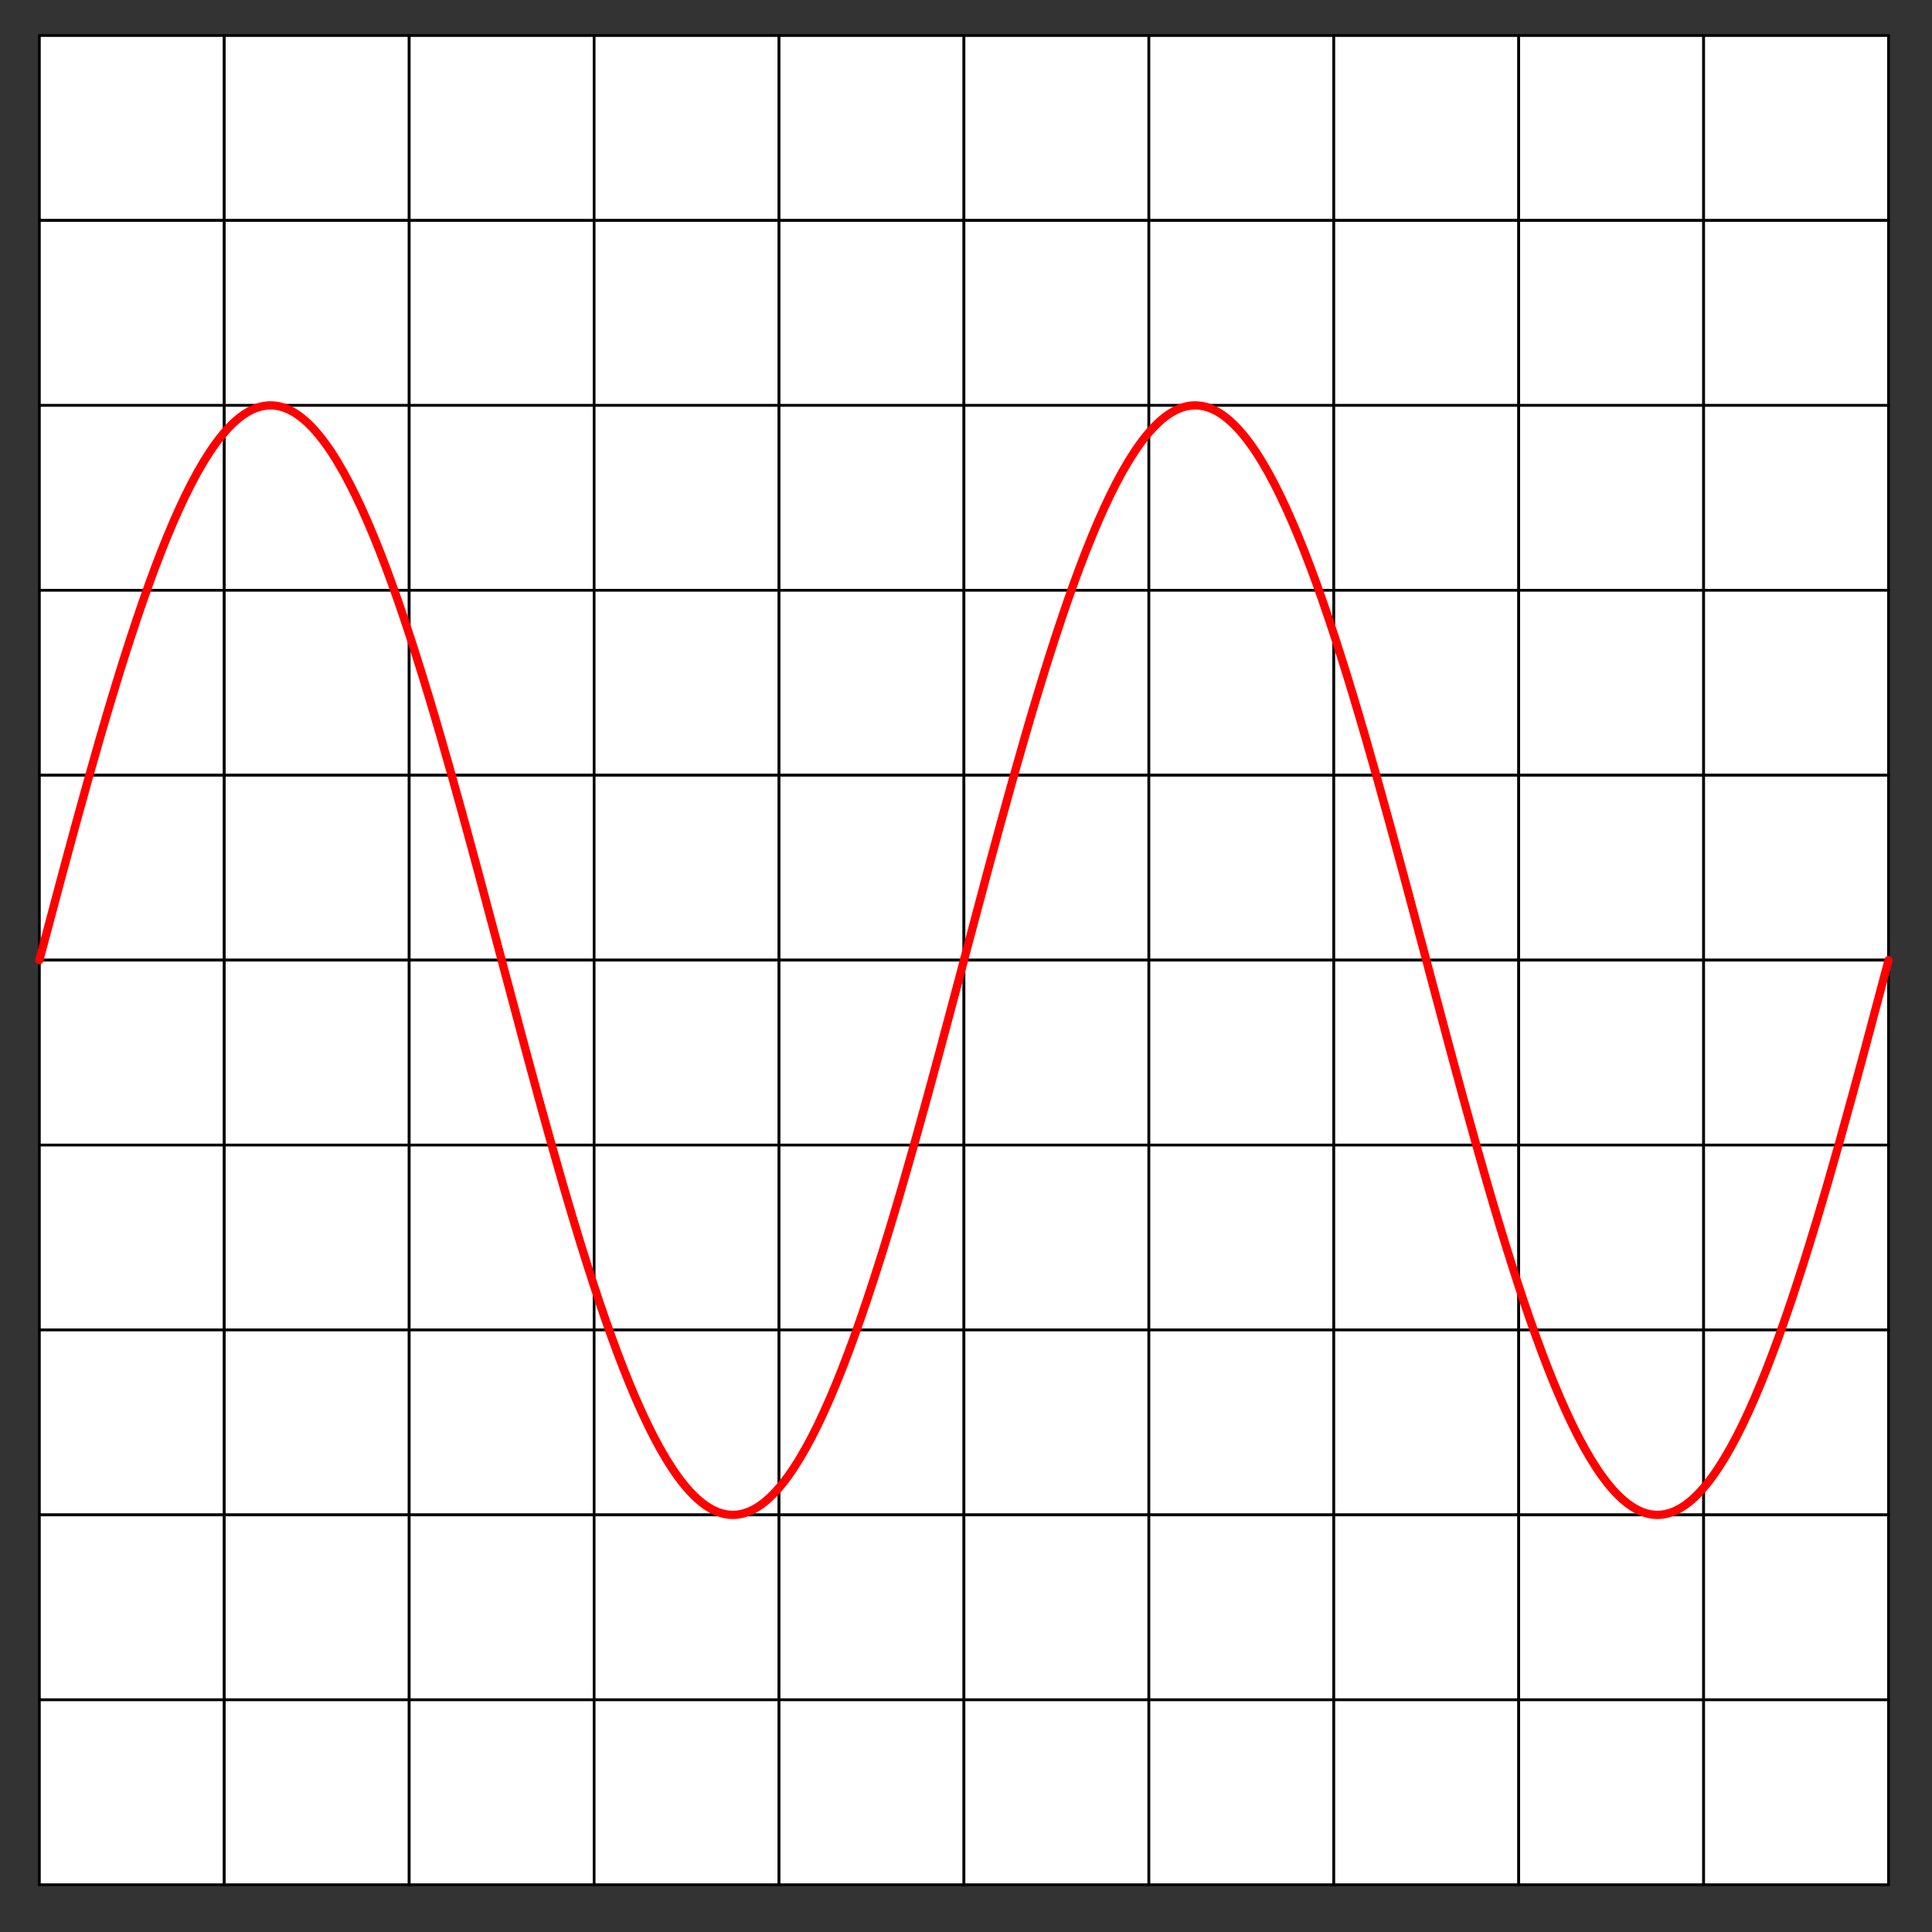 <?xml version="1.0" encoding="UTF-8" standalone="no"?>
<!-- Created with Inkscape (http://www.inkscape.org/) -->

<svg
   xmlns:dc="http://purl.org/dc/elements/1.1/"
   xmlns:cc="http://creativecommons.org/ns#"
   xmlns:rdf="http://www.w3.org/1999/02/22-rdf-syntax-ns#"
   xmlns:svg="http://www.w3.org/2000/svg"
   xmlns="http://www.w3.org/2000/svg"
   xmlns:sodipodi="http://sodipodi.sourceforge.net/DTD/sodipodi-0.dtd"
   xmlns:inkscape="http://www.inkscape.org/namespaces/inkscape"
   sodipodi:docname="Vorlage Oszillograf_Sinus.svg"
   inkscape:version="0.91 r13725"
   version="1.1"
   id="svg20118"
   viewBox="0 0 700 700"
   height="700"
   width="700">
  <rect x="0" y="0" width="700" height="700" fill="#333333" stroke="none"/>
  <sodipodi:namedview
     units="px"
     inkscape:snap-page="false"
     inkscape:snap-object-midpoints="true"
     inkscape:snap-midpoints="true"
     inkscape:snap-smooth-nodes="true"
     inkscape:object-nodes="true"
     inkscape:snap-intersection-paths="true"
     inkscape:object-paths="true"
     inkscape:guide-bbox="true"
     showguides="true"
     inkscape:window-maximized="1"
     inkscape:window-y="0"
     inkscape:window-x="0"
     inkscape:window-height="1027"
     inkscape:window-width="1920"
     showgrid="false"
     inkscape:current-layer="layer1"
     inkscape:document-units="px"
     inkscape:cy="350"
     inkscape:cx="350"
     inkscape:zoom="1.09"
     inkscape:pageshadow="2"
     inkscape:pageopacity="0.0"
     borderopacity="1.0"
     bordercolor="#666666"
     pagecolor="#ffffff"
     id="base" />
  <defs
     id="defs20120" />
  <g
     transform="translate(0,-352.362)"
     id="layer1"
     inkscape:groupmode="layer"
     inkscape:label="Ebene 1">
    <g
       sodipodi:insensitive="true"
       transform="translate(-16.083,189.49)"
       id="g4355">
      <rect
         style="opacity:1;fill:#ffffff;fill-opacity:1;fill-rule:nonzero;stroke:#000000;stroke-width:1;stroke-linecap:round;stroke-linejoin:miter;stroke-miterlimit:4;stroke-dasharray:none;stroke-opacity:1"
         id="rect4155"
         width="67"
         height="67"
         x="30.343"
         y="175.747" />
      <rect
         y="175.747"
         x="97.343"
         height="67"
         width="67"
         id="rect4157"
         style="opacity:1;fill:#ffffff;fill-opacity:1;fill-rule:nonzero;stroke:#000000;stroke-width:1;stroke-linecap:round;stroke-linejoin:miter;stroke-miterlimit:4;stroke-dasharray:none;stroke-opacity:1" />
      <rect
         y="175.747"
         x="164.343"
         height="67"
         width="67"
         id="rect4159"
         style="opacity:1;fill:#ffffff;fill-opacity:1;fill-rule:nonzero;stroke:#000000;stroke-width:1;stroke-linecap:round;stroke-linejoin:miter;stroke-miterlimit:4;stroke-dasharray:none;stroke-opacity:1" />
      <rect
         style="opacity:1;fill:#ffffff;fill-opacity:1;fill-rule:nonzero;stroke:#000000;stroke-width:1;stroke-linecap:round;stroke-linejoin:miter;stroke-miterlimit:4;stroke-dasharray:none;stroke-opacity:1"
         id="rect4161"
         width="67"
         height="67"
         x="231.343"
         y="175.747" />
      <rect
         y="175.747"
         x="298.343"
         height="67"
         width="67"
         id="rect4163"
         style="opacity:1;fill:#ffffff;fill-opacity:1;fill-rule:nonzero;stroke:#000000;stroke-width:1;stroke-linecap:round;stroke-linejoin:miter;stroke-miterlimit:4;stroke-dasharray:none;stroke-opacity:1" />
      <rect
         style="opacity:1;fill:#ffffff;fill-opacity:1;fill-rule:nonzero;stroke:#000000;stroke-width:1;stroke-linecap:round;stroke-linejoin:miter;stroke-miterlimit:4;stroke-dasharray:none;stroke-opacity:1"
         id="rect4165"
         width="67"
         height="67"
         x="365.343"
         y="175.747" />
      <rect
         style="opacity:1;fill:#ffffff;fill-opacity:1;fill-rule:nonzero;stroke:#000000;stroke-width:1;stroke-linecap:round;stroke-linejoin:miter;stroke-miterlimit:4;stroke-dasharray:none;stroke-opacity:1"
         id="rect4167"
         width="67"
         height="67"
         x="432.343"
         y="175.747" />
      <rect
         y="175.747"
         x="499.343"
         height="67"
         width="67"
         id="rect4169"
         style="opacity:1;fill:#ffffff;fill-opacity:1;fill-rule:nonzero;stroke:#000000;stroke-width:1;stroke-linecap:round;stroke-linejoin:miter;stroke-miterlimit:4;stroke-dasharray:none;stroke-opacity:1" />
      <rect
         y="175.747"
         x="566.343"
         height="67"
         width="67"
         id="rect4171"
         style="opacity:1;fill:#ffffff;fill-opacity:1;fill-rule:nonzero;stroke:#000000;stroke-width:1;stroke-linecap:round;stroke-linejoin:miter;stroke-miterlimit:4;stroke-dasharray:none;stroke-opacity:1" />
      <rect
         style="opacity:1;fill:#ffffff;fill-opacity:1;fill-rule:nonzero;stroke:#000000;stroke-width:1;stroke-linecap:round;stroke-linejoin:miter;stroke-miterlimit:4;stroke-dasharray:none;stroke-opacity:1"
         id="rect4173"
         width="67"
         height="67"
         x="633.343"
         y="175.747" />
      <rect
         y="242.747"
         x="30.343"
         height="67"
         width="67"
         id="rect4175"
         style="opacity:1;fill:#ffffff;fill-opacity:1;fill-rule:nonzero;stroke:#000000;stroke-width:1;stroke-linecap:round;stroke-linejoin:miter;stroke-miterlimit:4;stroke-dasharray:none;stroke-opacity:1" />
      <rect
         style="opacity:1;fill:#ffffff;fill-opacity:1;fill-rule:nonzero;stroke:#000000;stroke-width:1;stroke-linecap:round;stroke-linejoin:miter;stroke-miterlimit:4;stroke-dasharray:none;stroke-opacity:1"
         id="rect4177"
         width="67"
         height="67"
         x="97.343"
         y="242.747" />
      <rect
         style="opacity:1;fill:#ffffff;fill-opacity:1;fill-rule:nonzero;stroke:#000000;stroke-width:1;stroke-linecap:round;stroke-linejoin:miter;stroke-miterlimit:4;stroke-dasharray:none;stroke-opacity:1"
         id="rect4179"
         width="67"
         height="67"
         x="164.343"
         y="242.747" />
      <rect
         y="242.747"
         x="231.343"
         height="67"
         width="67"
         id="rect4181"
         style="opacity:1;fill:#ffffff;fill-opacity:1;fill-rule:nonzero;stroke:#000000;stroke-width:1;stroke-linecap:round;stroke-linejoin:miter;stroke-miterlimit:4;stroke-dasharray:none;stroke-opacity:1" />
      <rect
         style="opacity:1;fill:#ffffff;fill-opacity:1;fill-rule:nonzero;stroke:#000000;stroke-width:1;stroke-linecap:round;stroke-linejoin:miter;stroke-miterlimit:4;stroke-dasharray:none;stroke-opacity:1"
         id="rect4183"
         width="67"
         height="67"
         x="298.343"
         y="242.747" />
      <rect
         y="242.747"
         x="365.343"
         height="67"
         width="67"
         id="rect4185"
         style="opacity:1;fill:#ffffff;fill-opacity:1;fill-rule:nonzero;stroke:#000000;stroke-width:1;stroke-linecap:round;stroke-linejoin:miter;stroke-miterlimit:4;stroke-dasharray:none;stroke-opacity:1" />
      <rect
         y="242.747"
         x="432.343"
         height="67"
         width="67"
         id="rect4187"
         style="opacity:1;fill:#ffffff;fill-opacity:1;fill-rule:nonzero;stroke:#000000;stroke-width:1;stroke-linecap:round;stroke-linejoin:miter;stroke-miterlimit:4;stroke-dasharray:none;stroke-opacity:1" />
      <rect
         style="opacity:1;fill:#ffffff;fill-opacity:1;fill-rule:nonzero;stroke:#000000;stroke-width:1;stroke-linecap:round;stroke-linejoin:miter;stroke-miterlimit:4;stroke-dasharray:none;stroke-opacity:1"
         id="rect4189"
         width="67"
         height="67"
         x="499.343"
         y="242.747" />
      <rect
         style="opacity:1;fill:#ffffff;fill-opacity:1;fill-rule:nonzero;stroke:#000000;stroke-width:1;stroke-linecap:round;stroke-linejoin:miter;stroke-miterlimit:4;stroke-dasharray:none;stroke-opacity:1"
         id="rect4191"
         width="67"
         height="67"
         x="566.343"
         y="242.747" />
      <rect
         y="242.747"
         x="633.343"
         height="67"
         width="67"
         id="rect4193"
         style="opacity:1;fill:#ffffff;fill-opacity:1;fill-rule:nonzero;stroke:#000000;stroke-width:1;stroke-linecap:round;stroke-linejoin:miter;stroke-miterlimit:4;stroke-dasharray:none;stroke-opacity:1" />
      <rect
         y="309.747"
         x="30.343"
         height="67"
         width="67"
         id="rect4195"
         style="opacity:1;fill:#ffffff;fill-opacity:1;fill-rule:nonzero;stroke:#000000;stroke-width:1;stroke-linecap:round;stroke-linejoin:miter;stroke-miterlimit:4;stroke-dasharray:none;stroke-opacity:1" />
      <rect
         style="opacity:1;fill:#ffffff;fill-opacity:1;fill-rule:nonzero;stroke:#000000;stroke-width:1;stroke-linecap:round;stroke-linejoin:miter;stroke-miterlimit:4;stroke-dasharray:none;stroke-opacity:1"
         id="rect4197"
         width="67"
         height="67"
         x="97.343"
         y="309.747" />
      <rect
         style="opacity:1;fill:#ffffff;fill-opacity:1;fill-rule:nonzero;stroke:#000000;stroke-width:1;stroke-linecap:round;stroke-linejoin:miter;stroke-miterlimit:4;stroke-dasharray:none;stroke-opacity:1"
         id="rect4199"
         width="67"
         height="67"
         x="164.343"
         y="309.747" />
      <rect
         y="309.747"
         x="231.343"
         height="67"
         width="67"
         id="rect4201"
         style="opacity:1;fill:#ffffff;fill-opacity:1;fill-rule:nonzero;stroke:#000000;stroke-width:1;stroke-linecap:round;stroke-linejoin:miter;stroke-miterlimit:4;stroke-dasharray:none;stroke-opacity:1" />
      <rect
         style="opacity:1;fill:#ffffff;fill-opacity:1;fill-rule:nonzero;stroke:#000000;stroke-width:1;stroke-linecap:round;stroke-linejoin:miter;stroke-miterlimit:4;stroke-dasharray:none;stroke-opacity:1"
         id="rect4203"
         width="67"
         height="67"
         x="298.343"
         y="309.747" />
      <rect
         y="309.747"
         x="365.343"
         height="67"
         width="67"
         id="rect4205"
         style="opacity:1;fill:#ffffff;fill-opacity:1;fill-rule:nonzero;stroke:#000000;stroke-width:1;stroke-linecap:round;stroke-linejoin:miter;stroke-miterlimit:4;stroke-dasharray:none;stroke-opacity:1" />
      <rect
         y="309.747"
         x="432.343"
         height="67"
         width="67"
         id="rect4207"
         style="opacity:1;fill:#ffffff;fill-opacity:1;fill-rule:nonzero;stroke:#000000;stroke-width:1;stroke-linecap:round;stroke-linejoin:miter;stroke-miterlimit:4;stroke-dasharray:none;stroke-opacity:1" />
      <rect
         style="opacity:1;fill:#ffffff;fill-opacity:1;fill-rule:nonzero;stroke:#000000;stroke-width:1;stroke-linecap:round;stroke-linejoin:miter;stroke-miterlimit:4;stroke-dasharray:none;stroke-opacity:1"
         id="rect4209"
         width="67"
         height="67"
         x="499.343"
         y="309.747" />
      <rect
         style="opacity:1;fill:#ffffff;fill-opacity:1;fill-rule:nonzero;stroke:#000000;stroke-width:1;stroke-linecap:round;stroke-linejoin:miter;stroke-miterlimit:4;stroke-dasharray:none;stroke-opacity:1"
         id="rect4211"
         width="67"
         height="67"
         x="566.343"
         y="309.747" />
      <rect
         y="309.747"
         x="633.343"
         height="67"
         width="67"
         id="rect4213"
         style="opacity:1;fill:#ffffff;fill-opacity:1;fill-rule:nonzero;stroke:#000000;stroke-width:1;stroke-linecap:round;stroke-linejoin:miter;stroke-miterlimit:4;stroke-dasharray:none;stroke-opacity:1" />
      <rect
         style="opacity:1;fill:#ffffff;fill-opacity:1;fill-rule:nonzero;stroke:#000000;stroke-width:1;stroke-linecap:round;stroke-linejoin:miter;stroke-miterlimit:4;stroke-dasharray:none;stroke-opacity:1"
         id="rect4215"
         width="67"
         height="67"
         x="30.343"
         y="376.747" />
      <rect
         y="376.747"
         x="97.343"
         height="67"
         width="67"
         id="rect4217"
         style="opacity:1;fill:#ffffff;fill-opacity:1;fill-rule:nonzero;stroke:#000000;stroke-width:1;stroke-linecap:round;stroke-linejoin:miter;stroke-miterlimit:4;stroke-dasharray:none;stroke-opacity:1" />
      <rect
         y="376.747"
         x="164.343"
         height="67"
         width="67"
         id="rect4219"
         style="opacity:1;fill:#ffffff;fill-opacity:1;fill-rule:nonzero;stroke:#000000;stroke-width:1;stroke-linecap:round;stroke-linejoin:miter;stroke-miterlimit:4;stroke-dasharray:none;stroke-opacity:1" />
      <rect
         style="opacity:1;fill:#ffffff;fill-opacity:1;fill-rule:nonzero;stroke:#000000;stroke-width:1;stroke-linecap:round;stroke-linejoin:miter;stroke-miterlimit:4;stroke-dasharray:none;stroke-opacity:1"
         id="rect4221"
         width="67"
         height="67"
         x="231.343"
         y="376.747" />
      <rect
         y="376.747"
         x="298.343"
         height="67"
         width="67"
         id="rect4223"
         style="opacity:1;fill:#ffffff;fill-opacity:1;fill-rule:nonzero;stroke:#000000;stroke-width:1;stroke-linecap:round;stroke-linejoin:miter;stroke-miterlimit:4;stroke-dasharray:none;stroke-opacity:1" />
      <rect
         style="opacity:1;fill:#ffffff;fill-opacity:1;fill-rule:nonzero;stroke:#000000;stroke-width:1;stroke-linecap:round;stroke-linejoin:miter;stroke-miterlimit:4;stroke-dasharray:none;stroke-opacity:1"
         id="rect4225"
         width="67"
         height="67"
         x="365.343"
         y="376.747" />
      <rect
         style="opacity:1;fill:#ffffff;fill-opacity:1;fill-rule:nonzero;stroke:#000000;stroke-width:1;stroke-linecap:round;stroke-linejoin:miter;stroke-miterlimit:4;stroke-dasharray:none;stroke-opacity:1"
         id="rect4227"
         width="67"
         height="67"
         x="432.343"
         y="376.747" />
      <rect
         y="376.747"
         x="499.343"
         height="67"
         width="67"
         id="rect4229"
         style="opacity:1;fill:#ffffff;fill-opacity:1;fill-rule:nonzero;stroke:#000000;stroke-width:1;stroke-linecap:round;stroke-linejoin:miter;stroke-miterlimit:4;stroke-dasharray:none;stroke-opacity:1" />
      <rect
         y="376.747"
         x="566.343"
         height="67"
         width="67"
         id="rect4231"
         style="opacity:1;fill:#ffffff;fill-opacity:1;fill-rule:nonzero;stroke:#000000;stroke-width:1;stroke-linecap:round;stroke-linejoin:miter;stroke-miterlimit:4;stroke-dasharray:none;stroke-opacity:1" />
      <rect
         style="opacity:1;fill:#ffffff;fill-opacity:1;fill-rule:nonzero;stroke:#000000;stroke-width:1;stroke-linecap:round;stroke-linejoin:miter;stroke-miterlimit:4;stroke-dasharray:none;stroke-opacity:1"
         id="rect4233"
         width="67"
         height="67"
         x="633.343"
         y="376.747" />
      <rect
         y="443.747"
         x="30.343"
         height="67"
         width="67"
         id="rect4235"
         style="opacity:1;fill:#ffffff;fill-opacity:1;fill-rule:nonzero;stroke:#000000;stroke-width:1;stroke-linecap:round;stroke-linejoin:miter;stroke-miterlimit:4;stroke-dasharray:none;stroke-opacity:1" />
      <rect
         style="opacity:1;fill:#ffffff;fill-opacity:1;fill-rule:nonzero;stroke:#000000;stroke-width:1;stroke-linecap:round;stroke-linejoin:miter;stroke-miterlimit:4;stroke-dasharray:none;stroke-opacity:1"
         id="rect4237"
         width="67"
         height="67"
         x="97.343"
         y="443.747" />
      <rect
         style="opacity:1;fill:#ffffff;fill-opacity:1;fill-rule:nonzero;stroke:#000000;stroke-width:1;stroke-linecap:round;stroke-linejoin:miter;stroke-miterlimit:4;stroke-dasharray:none;stroke-opacity:1"
         id="rect4239"
         width="67"
         height="67"
         x="164.343"
         y="443.747" />
      <rect
         y="443.747"
         x="231.343"
         height="67"
         width="67"
         id="rect4241"
         style="opacity:1;fill:#ffffff;fill-opacity:1;fill-rule:nonzero;stroke:#000000;stroke-width:1;stroke-linecap:round;stroke-linejoin:miter;stroke-miterlimit:4;stroke-dasharray:none;stroke-opacity:1" />
      <rect
         style="opacity:1;fill:#ffffff;fill-opacity:1;fill-rule:nonzero;stroke:#000000;stroke-width:1;stroke-linecap:round;stroke-linejoin:miter;stroke-miterlimit:4;stroke-dasharray:none;stroke-opacity:1"
         id="rect4243"
         width="67"
         height="67"
         x="298.343"
         y="443.747" />
      <rect
         y="443.747"
         x="365.343"
         height="67"
         width="67"
         id="rect4245"
         style="opacity:1;fill:#ffffff;fill-opacity:1;fill-rule:nonzero;stroke:#000000;stroke-width:1;stroke-linecap:round;stroke-linejoin:miter;stroke-miterlimit:4;stroke-dasharray:none;stroke-opacity:1" />
      <rect
         y="443.747"
         x="432.343"
         height="67"
         width="67"
         id="rect4247"
         style="opacity:1;fill:#ffffff;fill-opacity:1;fill-rule:nonzero;stroke:#000000;stroke-width:1;stroke-linecap:round;stroke-linejoin:miter;stroke-miterlimit:4;stroke-dasharray:none;stroke-opacity:1" />
      <rect
         style="opacity:1;fill:#ffffff;fill-opacity:1;fill-rule:nonzero;stroke:#000000;stroke-width:1;stroke-linecap:round;stroke-linejoin:miter;stroke-miterlimit:4;stroke-dasharray:none;stroke-opacity:1"
         id="rect4249"
         width="67"
         height="67"
         x="499.343"
         y="443.747" />
      <rect
         style="opacity:1;fill:#ffffff;fill-opacity:1;fill-rule:nonzero;stroke:#000000;stroke-width:1;stroke-linecap:round;stroke-linejoin:miter;stroke-miterlimit:4;stroke-dasharray:none;stroke-opacity:1"
         id="rect4251"
         width="67"
         height="67"
         x="566.343"
         y="443.747" />
      <rect
         y="443.747"
         x="633.343"
         height="67"
         width="67"
         id="rect4253"
         style="opacity:1;fill:#ffffff;fill-opacity:1;fill-rule:nonzero;stroke:#000000;stroke-width:1;stroke-linecap:round;stroke-linejoin:miter;stroke-miterlimit:4;stroke-dasharray:none;stroke-opacity:1" />
      <rect
         style="opacity:1;fill:#ffffff;fill-opacity:1;fill-rule:nonzero;stroke:#000000;stroke-width:1;stroke-linecap:round;stroke-linejoin:miter;stroke-miterlimit:4;stroke-dasharray:none;stroke-opacity:1"
         id="rect4255"
         width="67"
         height="67"
         x="30.343"
         y="510.747" />
      <rect
         y="510.747"
         x="97.343"
         height="67"
         width="67"
         id="rect4257"
         style="opacity:1;fill:#ffffff;fill-opacity:1;fill-rule:nonzero;stroke:#000000;stroke-width:1;stroke-linecap:round;stroke-linejoin:miter;stroke-miterlimit:4;stroke-dasharray:none;stroke-opacity:1" />
      <rect
         y="510.747"
         x="164.343"
         height="67"
         width="67"
         id="rect4259"
         style="opacity:1;fill:#ffffff;fill-opacity:1;fill-rule:nonzero;stroke:#000000;stroke-width:1;stroke-linecap:round;stroke-linejoin:miter;stroke-miterlimit:4;stroke-dasharray:none;stroke-opacity:1" />
      <rect
         style="opacity:1;fill:#ffffff;fill-opacity:1;fill-rule:nonzero;stroke:#000000;stroke-width:1;stroke-linecap:round;stroke-linejoin:miter;stroke-miterlimit:4;stroke-dasharray:none;stroke-opacity:1"
         id="rect4261"
         width="67"
         height="67"
         x="231.343"
         y="510.747" />
      <rect
         y="510.747"
         x="298.343"
         height="67"
         width="67"
         id="rect4263"
         style="opacity:1;fill:#ffffff;fill-opacity:1;fill-rule:nonzero;stroke:#000000;stroke-width:1;stroke-linecap:round;stroke-linejoin:miter;stroke-miterlimit:4;stroke-dasharray:none;stroke-opacity:1" />
      <rect
         style="opacity:1;fill:#ffffff;fill-opacity:1;fill-rule:nonzero;stroke:#000000;stroke-width:1;stroke-linecap:round;stroke-linejoin:miter;stroke-miterlimit:4;stroke-dasharray:none;stroke-opacity:1"
         id="rect4265"
         width="67"
         height="67"
         x="365.343"
         y="510.747" />
      <rect
         style="opacity:1;fill:#ffffff;fill-opacity:1;fill-rule:nonzero;stroke:#000000;stroke-width:1;stroke-linecap:round;stroke-linejoin:miter;stroke-miterlimit:4;stroke-dasharray:none;stroke-opacity:1"
         id="rect4267"
         width="67"
         height="67"
         x="432.343"
         y="510.747" />
      <rect
         y="510.747"
         x="499.343"
         height="67"
         width="67"
         id="rect4269"
         style="opacity:1;fill:#ffffff;fill-opacity:1;fill-rule:nonzero;stroke:#000000;stroke-width:1;stroke-linecap:round;stroke-linejoin:miter;stroke-miterlimit:4;stroke-dasharray:none;stroke-opacity:1" />
      <rect
         y="510.747"
         x="566.343"
         height="67"
         width="67"
         id="rect4271"
         style="opacity:1;fill:#ffffff;fill-opacity:1;fill-rule:nonzero;stroke:#000000;stroke-width:1;stroke-linecap:round;stroke-linejoin:miter;stroke-miterlimit:4;stroke-dasharray:none;stroke-opacity:1" />
      <rect
         style="opacity:1;fill:#ffffff;fill-opacity:1;fill-rule:nonzero;stroke:#000000;stroke-width:1;stroke-linecap:round;stroke-linejoin:miter;stroke-miterlimit:4;stroke-dasharray:none;stroke-opacity:1"
         id="rect4273"
         width="67"
         height="67"
         x="633.343"
         y="510.747" />
      <rect
         style="opacity:1;fill:#ffffff;fill-opacity:1;fill-rule:nonzero;stroke:#000000;stroke-width:1;stroke-linecap:round;stroke-linejoin:miter;stroke-miterlimit:4;stroke-dasharray:none;stroke-opacity:1"
         id="rect4275"
         width="67"
         height="67"
         x="30.343"
         y="577.747" />
      <rect
         y="577.747"
         x="97.343"
         height="67"
         width="67"
         id="rect4277"
         style="opacity:1;fill:#ffffff;fill-opacity:1;fill-rule:nonzero;stroke:#000000;stroke-width:1;stroke-linecap:round;stroke-linejoin:miter;stroke-miterlimit:4;stroke-dasharray:none;stroke-opacity:1" />
      <rect
         y="577.747"
         x="164.343"
         height="67"
         width="67"
         id="rect4279"
         style="opacity:1;fill:#ffffff;fill-opacity:1;fill-rule:nonzero;stroke:#000000;stroke-width:1;stroke-linecap:round;stroke-linejoin:miter;stroke-miterlimit:4;stroke-dasharray:none;stroke-opacity:1" />
      <rect
         style="opacity:1;fill:#ffffff;fill-opacity:1;fill-rule:nonzero;stroke:#000000;stroke-width:1;stroke-linecap:round;stroke-linejoin:miter;stroke-miterlimit:4;stroke-dasharray:none;stroke-opacity:1"
         id="rect4281"
         width="67"
         height="67"
         x="231.343"
         y="577.747" />
      <rect
         y="577.747"
         x="298.343"
         height="67"
         width="67"
         id="rect4283"
         style="opacity:1;fill:#ffffff;fill-opacity:1;fill-rule:nonzero;stroke:#000000;stroke-width:1;stroke-linecap:round;stroke-linejoin:miter;stroke-miterlimit:4;stroke-dasharray:none;stroke-opacity:1" />
      <rect
         style="opacity:1;fill:#ffffff;fill-opacity:1;fill-rule:nonzero;stroke:#000000;stroke-width:1;stroke-linecap:round;stroke-linejoin:miter;stroke-miterlimit:4;stroke-dasharray:none;stroke-opacity:1"
         id="rect4285"
         width="67"
         height="67"
         x="365.343"
         y="577.747" />
      <rect
         style="opacity:1;fill:#ffffff;fill-opacity:1;fill-rule:nonzero;stroke:#000000;stroke-width:1;stroke-linecap:round;stroke-linejoin:miter;stroke-miterlimit:4;stroke-dasharray:none;stroke-opacity:1"
         id="rect4287"
         width="67"
         height="67"
         x="432.343"
         y="577.747" />
      <rect
         y="577.747"
         x="499.343"
         height="67"
         width="67"
         id="rect4289"
         style="opacity:1;fill:#ffffff;fill-opacity:1;fill-rule:nonzero;stroke:#000000;stroke-width:1;stroke-linecap:round;stroke-linejoin:miter;stroke-miterlimit:4;stroke-dasharray:none;stroke-opacity:1" />
      <rect
         y="577.747"
         x="566.343"
         height="67"
         width="67"
         id="rect4291"
         style="opacity:1;fill:#ffffff;fill-opacity:1;fill-rule:nonzero;stroke:#000000;stroke-width:1;stroke-linecap:round;stroke-linejoin:miter;stroke-miterlimit:4;stroke-dasharray:none;stroke-opacity:1" />
      <rect
         style="opacity:1;fill:#ffffff;fill-opacity:1;fill-rule:nonzero;stroke:#000000;stroke-width:1;stroke-linecap:round;stroke-linejoin:miter;stroke-miterlimit:4;stroke-dasharray:none;stroke-opacity:1"
         id="rect4293"
         width="67"
         height="67"
         x="633.343"
         y="577.747" />
      <rect
         y="644.747"
         x="30.343"
         height="67"
         width="67"
         id="rect4295"
         style="opacity:1;fill:#ffffff;fill-opacity:1;fill-rule:nonzero;stroke:#000000;stroke-width:1;stroke-linecap:round;stroke-linejoin:miter;stroke-miterlimit:4;stroke-dasharray:none;stroke-opacity:1" />
      <rect
         style="opacity:1;fill:#ffffff;fill-opacity:1;fill-rule:nonzero;stroke:#000000;stroke-width:1;stroke-linecap:round;stroke-linejoin:miter;stroke-miterlimit:4;stroke-dasharray:none;stroke-opacity:1"
         id="rect4297"
         width="67"
         height="67"
         x="97.343"
         y="644.747" />
      <rect
         style="opacity:1;fill:#ffffff;fill-opacity:1;fill-rule:nonzero;stroke:#000000;stroke-width:1;stroke-linecap:round;stroke-linejoin:miter;stroke-miterlimit:4;stroke-dasharray:none;stroke-opacity:1"
         id="rect4299"
         width="67"
         height="67"
         x="164.343"
         y="644.747" />
      <rect
         y="644.747"
         x="231.343"
         height="67"
         width="67"
         id="rect4301"
         style="opacity:1;fill:#ffffff;fill-opacity:1;fill-rule:nonzero;stroke:#000000;stroke-width:1;stroke-linecap:round;stroke-linejoin:miter;stroke-miterlimit:4;stroke-dasharray:none;stroke-opacity:1" />
      <rect
         style="opacity:1;fill:#ffffff;fill-opacity:1;fill-rule:nonzero;stroke:#000000;stroke-width:1;stroke-linecap:round;stroke-linejoin:miter;stroke-miterlimit:4;stroke-dasharray:none;stroke-opacity:1"
         id="rect4303"
         width="67"
         height="67"
         x="298.343"
         y="644.747" />
      <rect
         y="644.747"
         x="365.343"
         height="67"
         width="67"
         id="rect4305"
         style="opacity:1;fill:#ffffff;fill-opacity:1;fill-rule:nonzero;stroke:#000000;stroke-width:1;stroke-linecap:round;stroke-linejoin:miter;stroke-miterlimit:4;stroke-dasharray:none;stroke-opacity:1" />
      <rect
         y="644.747"
         x="432.343"
         height="67"
         width="67"
         id="rect4307"
         style="opacity:1;fill:#ffffff;fill-opacity:1;fill-rule:nonzero;stroke:#000000;stroke-width:1;stroke-linecap:round;stroke-linejoin:miter;stroke-miterlimit:4;stroke-dasharray:none;stroke-opacity:1" />
      <rect
         style="opacity:1;fill:#ffffff;fill-opacity:1;fill-rule:nonzero;stroke:#000000;stroke-width:1;stroke-linecap:round;stroke-linejoin:miter;stroke-miterlimit:4;stroke-dasharray:none;stroke-opacity:1"
         id="rect4309"
         width="67"
         height="67"
         x="499.343"
         y="644.747" />
      <rect
         style="opacity:1;fill:#ffffff;fill-opacity:1;fill-rule:nonzero;stroke:#000000;stroke-width:1;stroke-linecap:round;stroke-linejoin:miter;stroke-miterlimit:4;stroke-dasharray:none;stroke-opacity:1"
         id="rect4311"
         width="67"
         height="67"
         x="566.343"
         y="644.747" />
      <rect
         y="644.747"
         x="633.343"
         height="67"
         width="67"
         id="rect4313"
         style="opacity:1;fill:#ffffff;fill-opacity:1;fill-rule:nonzero;stroke:#000000;stroke-width:1;stroke-linecap:round;stroke-linejoin:miter;stroke-miterlimit:4;stroke-dasharray:none;stroke-opacity:1" />
      <rect
         y="711.747"
         x="30.343"
         height="67"
         width="67"
         id="rect4315"
         style="opacity:1;fill:#ffffff;fill-opacity:1;fill-rule:nonzero;stroke:#000000;stroke-width:1;stroke-linecap:round;stroke-linejoin:miter;stroke-miterlimit:4;stroke-dasharray:none;stroke-opacity:1" />
      <rect
         style="opacity:1;fill:#ffffff;fill-opacity:1;fill-rule:nonzero;stroke:#000000;stroke-width:1;stroke-linecap:round;stroke-linejoin:miter;stroke-miterlimit:4;stroke-dasharray:none;stroke-opacity:1"
         id="rect4317"
         width="67"
         height="67"
         x="97.343"
         y="711.747" />
      <rect
         style="opacity:1;fill:#ffffff;fill-opacity:1;fill-rule:nonzero;stroke:#000000;stroke-width:1;stroke-linecap:round;stroke-linejoin:miter;stroke-miterlimit:4;stroke-dasharray:none;stroke-opacity:1"
         id="rect4319"
         width="67"
         height="67"
         x="164.343"
         y="711.747" />
      <rect
         y="711.747"
         x="231.343"
         height="67"
         width="67"
         id="rect4321"
         style="opacity:1;fill:#ffffff;fill-opacity:1;fill-rule:nonzero;stroke:#000000;stroke-width:1;stroke-linecap:round;stroke-linejoin:miter;stroke-miterlimit:4;stroke-dasharray:none;stroke-opacity:1" />
      <rect
         style="opacity:1;fill:#ffffff;fill-opacity:1;fill-rule:nonzero;stroke:#000000;stroke-width:1;stroke-linecap:round;stroke-linejoin:miter;stroke-miterlimit:4;stroke-dasharray:none;stroke-opacity:1"
         id="rect4323"
         width="67"
         height="67"
         x="298.343"
         y="711.747" />
      <rect
         y="711.747"
         x="365.343"
         height="67"
         width="67"
         id="rect4325"
         style="opacity:1;fill:#ffffff;fill-opacity:1;fill-rule:nonzero;stroke:#000000;stroke-width:1;stroke-linecap:round;stroke-linejoin:miter;stroke-miterlimit:4;stroke-dasharray:none;stroke-opacity:1" />
      <rect
         y="711.747"
         x="432.343"
         height="67"
         width="67"
         id="rect4327"
         style="opacity:1;fill:#ffffff;fill-opacity:1;fill-rule:nonzero;stroke:#000000;stroke-width:1;stroke-linecap:round;stroke-linejoin:miter;stroke-miterlimit:4;stroke-dasharray:none;stroke-opacity:1" />
      <rect
         style="opacity:1;fill:#ffffff;fill-opacity:1;fill-rule:nonzero;stroke:#000000;stroke-width:1;stroke-linecap:round;stroke-linejoin:miter;stroke-miterlimit:4;stroke-dasharray:none;stroke-opacity:1"
         id="rect4329"
         width="67"
         height="67"
         x="499.343"
         y="711.747" />
      <rect
         style="opacity:1;fill:#ffffff;fill-opacity:1;fill-rule:nonzero;stroke:#000000;stroke-width:1;stroke-linecap:round;stroke-linejoin:miter;stroke-miterlimit:4;stroke-dasharray:none;stroke-opacity:1"
         id="rect4331"
         width="67"
         height="67"
         x="566.343"
         y="711.747" />
      <rect
         y="711.747"
         x="633.343"
         height="67"
         width="67"
         id="rect4333"
         style="opacity:1;fill:#ffffff;fill-opacity:1;fill-rule:nonzero;stroke:#000000;stroke-width:1;stroke-linecap:round;stroke-linejoin:miter;stroke-miterlimit:4;stroke-dasharray:none;stroke-opacity:1" />
      <rect
         style="opacity:1;fill:#ffffff;fill-opacity:1;fill-rule:nonzero;stroke:#000000;stroke-width:1;stroke-linecap:round;stroke-linejoin:miter;stroke-miterlimit:4;stroke-dasharray:none;stroke-opacity:1"
         id="rect4335"
         width="67"
         height="67"
         x="30.343"
         y="778.747" />
      <rect
         y="778.747"
         x="97.343"
         height="67"
         width="67"
         id="rect4337"
         style="opacity:1;fill:#ffffff;fill-opacity:1;fill-rule:nonzero;stroke:#000000;stroke-width:1;stroke-linecap:round;stroke-linejoin:miter;stroke-miterlimit:4;stroke-dasharray:none;stroke-opacity:1" />
      <rect
         y="778.747"
         x="164.343"
         height="67"
         width="67"
         id="rect4339"
         style="opacity:1;fill:#ffffff;fill-opacity:1;fill-rule:nonzero;stroke:#000000;stroke-width:1;stroke-linecap:round;stroke-linejoin:miter;stroke-miterlimit:4;stroke-dasharray:none;stroke-opacity:1" />
      <rect
         style="opacity:1;fill:#ffffff;fill-opacity:1;fill-rule:nonzero;stroke:#000000;stroke-width:1;stroke-linecap:round;stroke-linejoin:miter;stroke-miterlimit:4;stroke-dasharray:none;stroke-opacity:1"
         id="rect4341"
         width="67"
         height="67"
         x="231.343"
         y="778.747" />
      <rect
         y="778.747"
         x="298.343"
         height="67"
         width="67"
         id="rect4343"
         style="opacity:1;fill:#ffffff;fill-opacity:1;fill-rule:nonzero;stroke:#000000;stroke-width:1;stroke-linecap:round;stroke-linejoin:miter;stroke-miterlimit:4;stroke-dasharray:none;stroke-opacity:1" />
      <rect
         style="opacity:1;fill:#ffffff;fill-opacity:1;fill-rule:nonzero;stroke:#000000;stroke-width:1;stroke-linecap:round;stroke-linejoin:miter;stroke-miterlimit:4;stroke-dasharray:none;stroke-opacity:1"
         id="rect4345"
         width="67"
         height="67"
         x="365.343"
         y="778.747" />
      <rect
         style="opacity:1;fill:#ffffff;fill-opacity:1;fill-rule:nonzero;stroke:#000000;stroke-width:1;stroke-linecap:round;stroke-linejoin:miter;stroke-miterlimit:4;stroke-dasharray:none;stroke-opacity:1"
         id="rect4347"
         width="67"
         height="67"
         x="432.343"
         y="778.747" />
      <rect
         y="778.747"
         x="499.343"
         height="67"
         width="67"
         id="rect4349"
         style="opacity:1;fill:#ffffff;fill-opacity:1;fill-rule:nonzero;stroke:#000000;stroke-width:1;stroke-linecap:round;stroke-linejoin:miter;stroke-miterlimit:4;stroke-dasharray:none;stroke-opacity:1" />
      <rect
         y="778.747"
         x="566.343"
         height="67"
         width="67"
         id="rect4351"
         style="opacity:1;fill:#ffffff;fill-opacity:1;fill-rule:nonzero;stroke:#000000;stroke-width:1;stroke-linecap:round;stroke-linejoin:miter;stroke-miterlimit:4;stroke-dasharray:none;stroke-opacity:1" />
      <rect
         style="opacity:1;fill:#ffffff;fill-opacity:1;fill-rule:nonzero;stroke:#000000;stroke-width:1;stroke-linecap:round;stroke-linejoin:miter;stroke-miterlimit:4;stroke-dasharray:none;stroke-opacity:1"
         id="rect4353"
         width="67"
         height="67"
         x="633.343"
         y="778.747" />
    </g>
    <path
       id="path9719"
       title="sin(x)"
       d="m 14.26,700.237 0,0 c 5.877,-22.156 11.754,-44.307 17.632,-65.265 5.877,-20.957 11.754,-40.705 17.632,-58.192 5.877,-17.487 11.754,-32.692 17.632,-44.814 5.877,-12.122 11.754,-21.136 17.632,-26.579 5.877,-5.443 11.754,-7.29 17.632,-5.464 5.877,1.826 11.754,7.346 17.632,16.243 5.877,8.897 11.754,21.186 17.632,36.19 5.877,15.003 11.754,32.731 17.632,52.215 5.877,19.484 11.754,40.728 17.632,62.582 5.877,21.854 11.754,44.312 17.632,66.167 5.877,21.855 11.754,43.094 17.632,62.582 5.877,19.488 11.754,37.206 17.632,52.215 5.877,15.009 11.754,27.286 17.632,36.19 5.877,8.904 11.754,14.41 17.632,16.243 5.877,1.833 11.754,-0.029 17.632,-5.464 5.877,-5.436 11.754,-14.464 17.632,-26.579 5.877,-12.115 11.754,-27.331 17.632,-44.814 5.877,-17.482 11.754,-37.237 17.632,-58.192 5.877,-20.955 11.754,-43.108 17.632,-65.265 l 0,0"
       style="opacity:1;fill:none;fill-opacity:1;fill-rule:nonzero;stroke:#ff0000;stroke-width:3;stroke-linecap:round;stroke-linejoin:miter;stroke-miterlimit:4;stroke-dasharray:none;stroke-opacity:1"
       inkscape:connector-curvature="0" />
    <path
       inkscape:connector-curvature="0"
       style="opacity:1;fill:none;fill-opacity:1;fill-rule:nonzero;stroke:#ff0000;stroke-width:3;stroke-linecap:round;stroke-linejoin:miter;stroke-miterlimit:4;stroke-dasharray:none;stroke-opacity:1"
       d="m 349.26,700.237 0,0 c 5.877,-22.156 11.754,-44.307 17.632,-65.265 5.877,-20.957 11.754,-40.705 17.632,-58.192 5.877,-17.487 11.754,-32.692 17.632,-44.814 5.877,-12.122 11.754,-21.136 17.632,-26.579 5.877,-5.443 11.754,-7.29 17.632,-5.464 5.877,1.826 11.754,7.346 17.632,16.243 5.877,8.897 11.754,21.186 17.632,36.19 5.877,15.003 11.754,32.731 17.632,52.215 5.877,19.484 11.754,40.728 17.632,62.582 5.877,21.854 11.754,44.312 17.632,66.167 5.877,21.855 11.754,43.094 17.632,62.582 5.877,19.488 11.754,37.206 17.632,52.215 5.877,15.009 11.754,27.286 17.632,36.19 5.877,8.904 11.754,14.41 17.632,16.243 5.877,1.833 11.754,-0.029 17.632,-5.464 5.877,-5.436 11.754,-14.464 17.632,-26.579 5.877,-12.115 11.754,-27.331 17.632,-44.814 5.877,-17.482 11.754,-37.237 17.632,-58.192 5.877,-20.955 11.754,-43.108 17.632,-65.265 l 0,0"
       title="sin(x)"
       id="path9845" />
  </g>
</svg>
